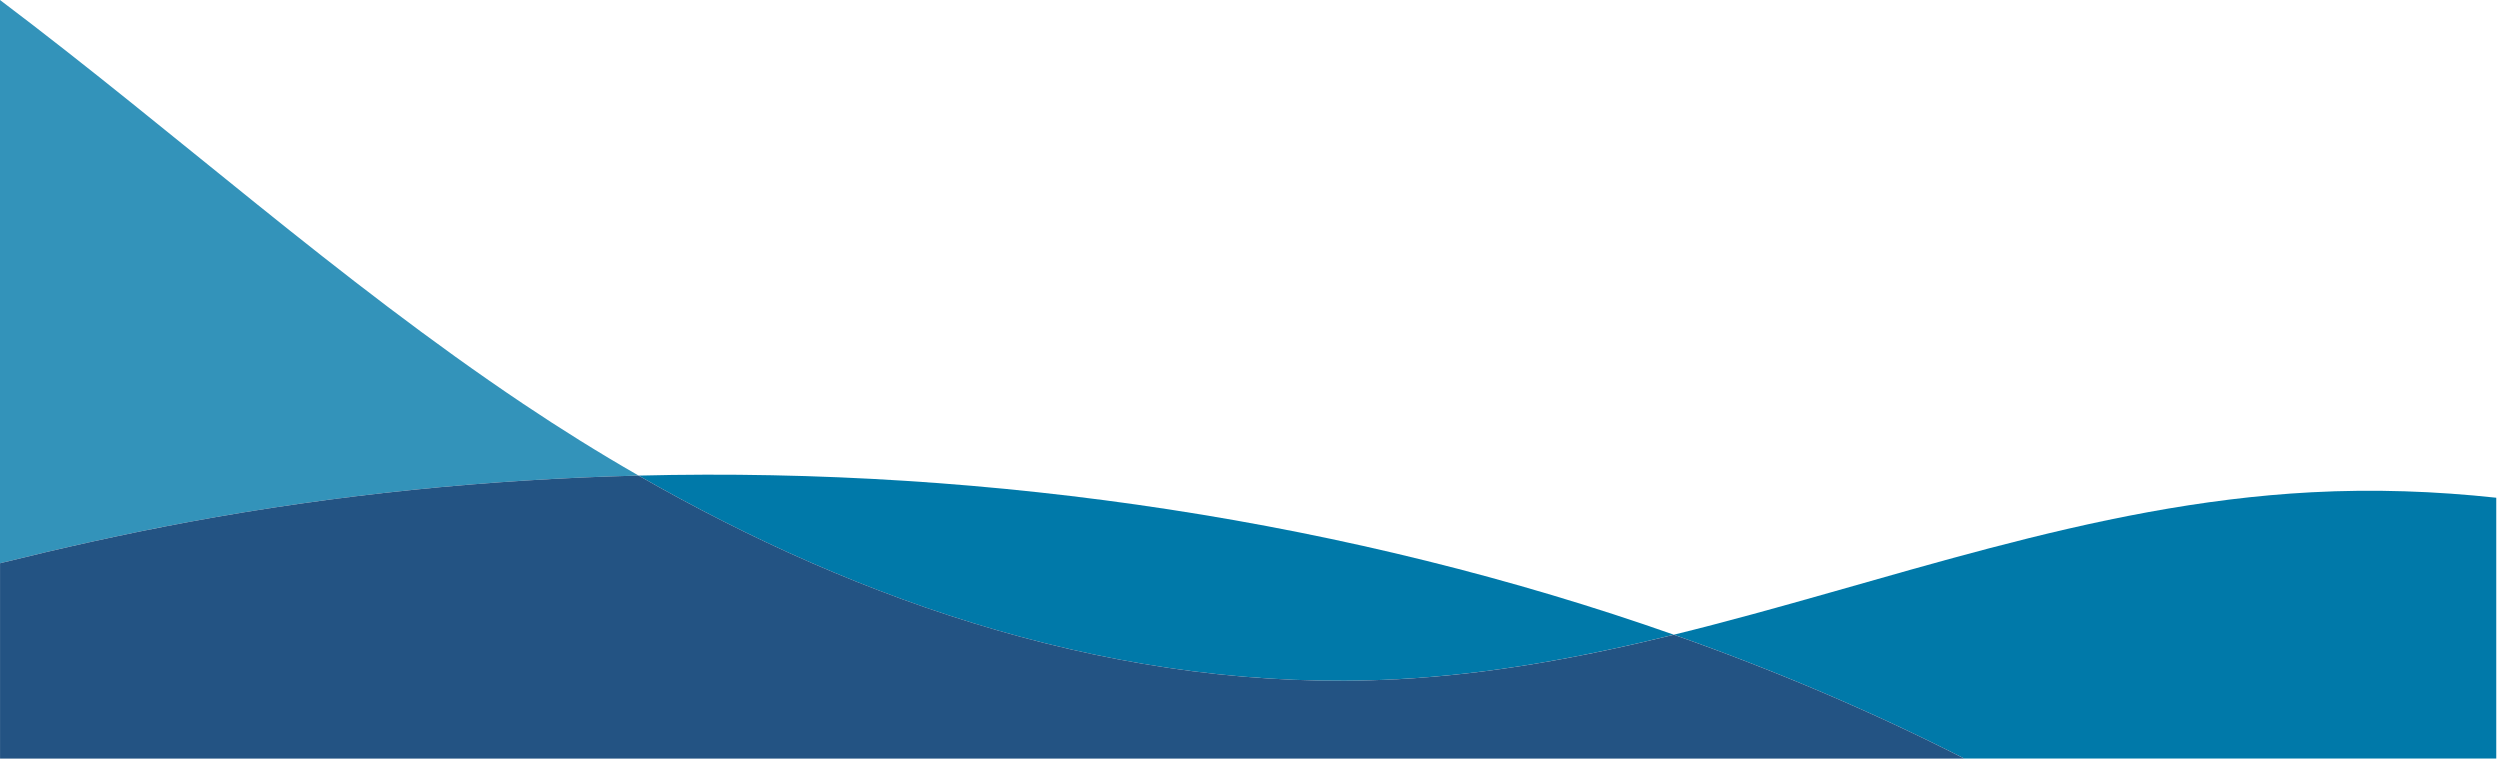 <svg width="595" height="181" viewBox="0 0 595 181" fill="none" xmlns="http://www.w3.org/2000/svg">
<g clip-path="url(#clip0_6548_26829)">
<path d="M550.15 117.16C497.37 119.94 448.69 138.7 398.37 151.06C422.41 159.53 445.55 169.36 467.49 180.53H594.11V118.46C579.67 116.9 565.01 116.37 550.15 117.16Z" fill="#0079A9"/>
<path d="M151.99 113.19C142.51 107.75 133.36 102.03 124.57 96.14C80.13 66.35 41.99 31.67 0 0V134.05C14.8 130.39 29.72 127.05 44.85 124.24C79.91 117.73 115.88 114.08 151.98 113.19H151.99Z" fill="#3393BA"/>
<path d="M151.99 113.19C204.46 143.32 266.92 165.05 332.2 161.67C354.86 160.5 376.77 156.37 398.37 151.06C322 124.15 236.61 111.09 151.99 113.19Z" fill="#0079A9"/>
<path d="M332.2 161.67C266.92 165.05 204.46 143.31 151.99 113.19C115.88 114.08 79.92 117.73 44.86 124.24C29.73 127.05 14.8 130.39 0.01 134.05V180.54H467.5C445.56 169.37 422.41 159.53 398.38 151.07C376.78 156.38 354.87 160.5 332.21 161.68L332.2 161.67Z" fill="#235383"/>
</g>
<defs>
<clipPath id="clip0_6548_26829">
<rect width="594.11" height="180.54" fill="white"/>
</clipPath>
</defs>
</svg>
